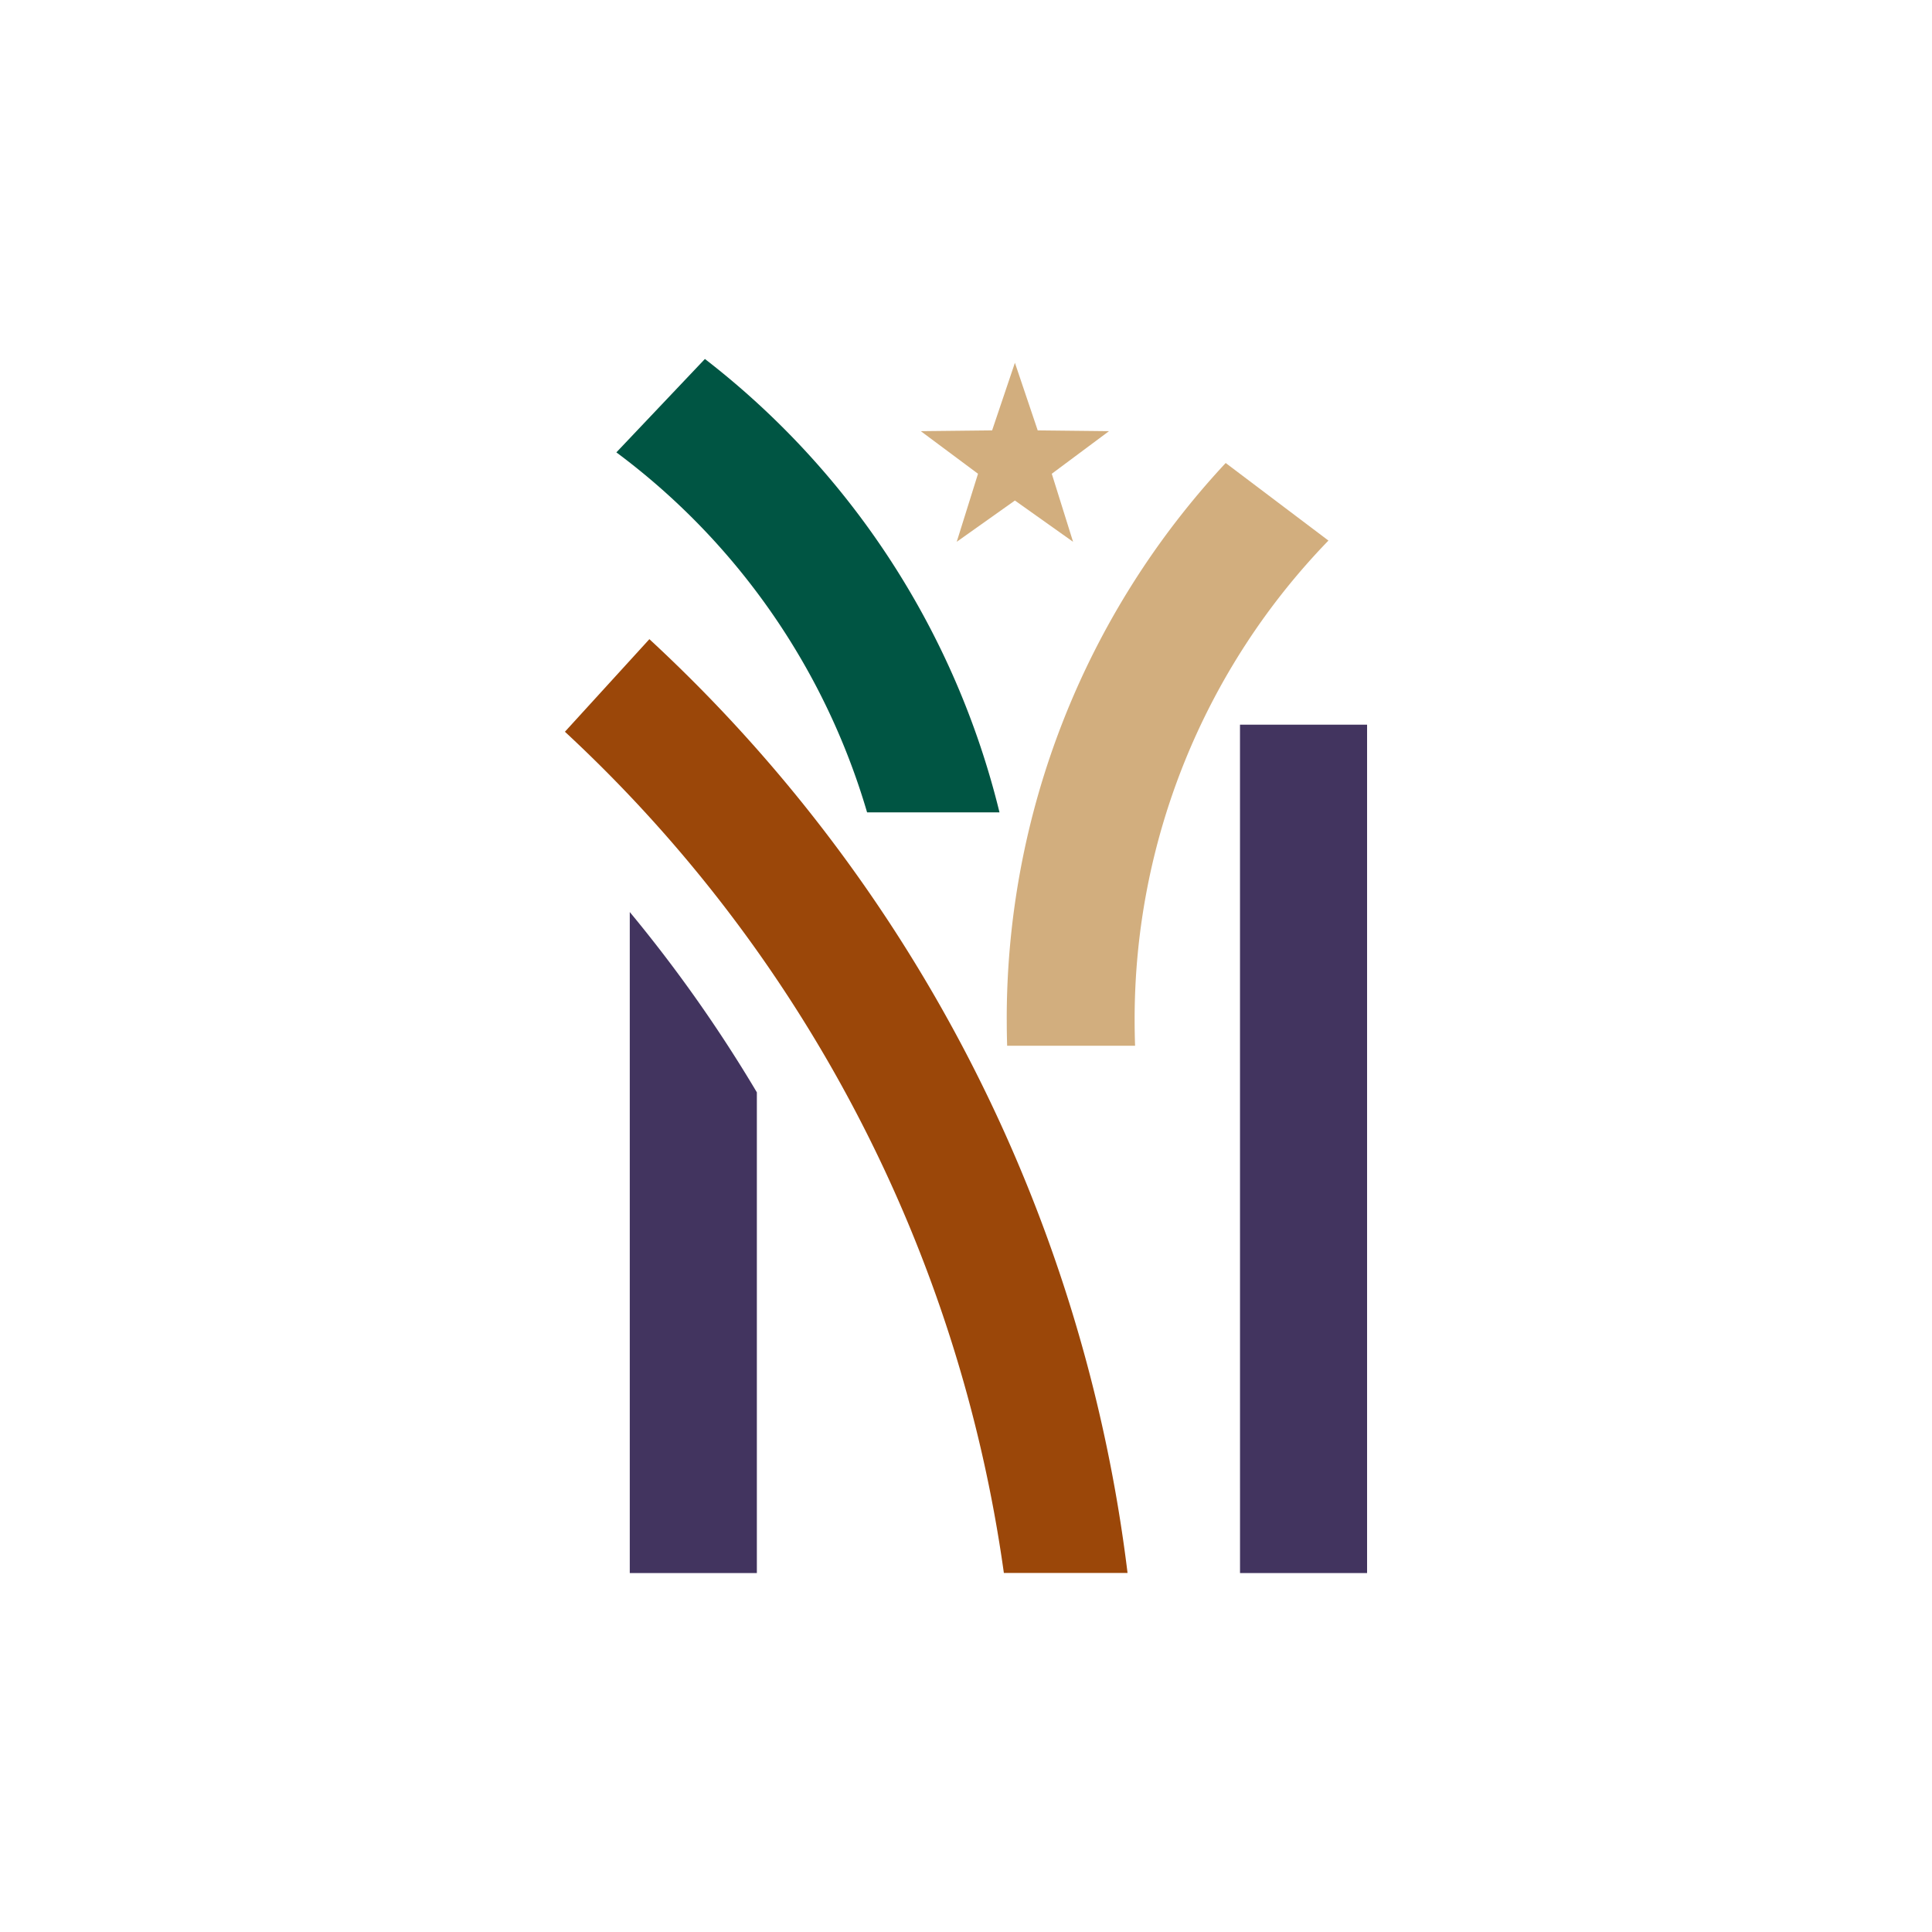 <svg xmlns="http://www.w3.org/2000/svg" viewBox="0 0 600 600"><defs><style>.cls-1{fill:#005543;}.cls-2{fill:#d2ae7e;}.cls-3,.cls-4{fill:#42345f;}.cls-3{fill-rule:evenodd;}.cls-5{fill:#9b4709;}</style></defs><title>gg_logos</title><g id="NewMarket_Square" data-name="NewMarket Square"><path class="cls-1" d="M218.9,111.47a254.08,254.08,0,0,1,91.5,140.81H269.28a214.53,214.53,0,0,0-77.86-111.79l27.49-29Z"/><path class="cls-2" d="M312.65,316.79a253.07,253.07,0,0,1,68-173l31.91,24.09a213.53,213.53,0,0,0-60.19,148.89q0,4,.14,8H312.78q-.13-4-.12-8Z"/><path class="cls-3" d="M235.05,339.29V488.53H195.58V283.24a440.71,440.71,0,0,1,39.47,56Z"/><polygon class="cls-4" points="385.09 225.06 424.56 225.06 424.56 488.53 385.1 488.53 385.09 225.06 385.09 225.06"/><path class="cls-5" d="M201.67,198.5a473,473,0,0,1,148.5,290H311.76A438.91,438.91,0,0,0,175.44,227.25l26.23-28.75Z"/><polygon class="cls-2" points="333.25 168.26 315.19 155.44 297.12 168.26 303.73 147.13 285.96 133.9 308.11 133.66 315.19 112.67 322.27 133.66 344.41 133.9 326.64 147.13 333.25 168.26 333.25 168.26"/></g></svg>